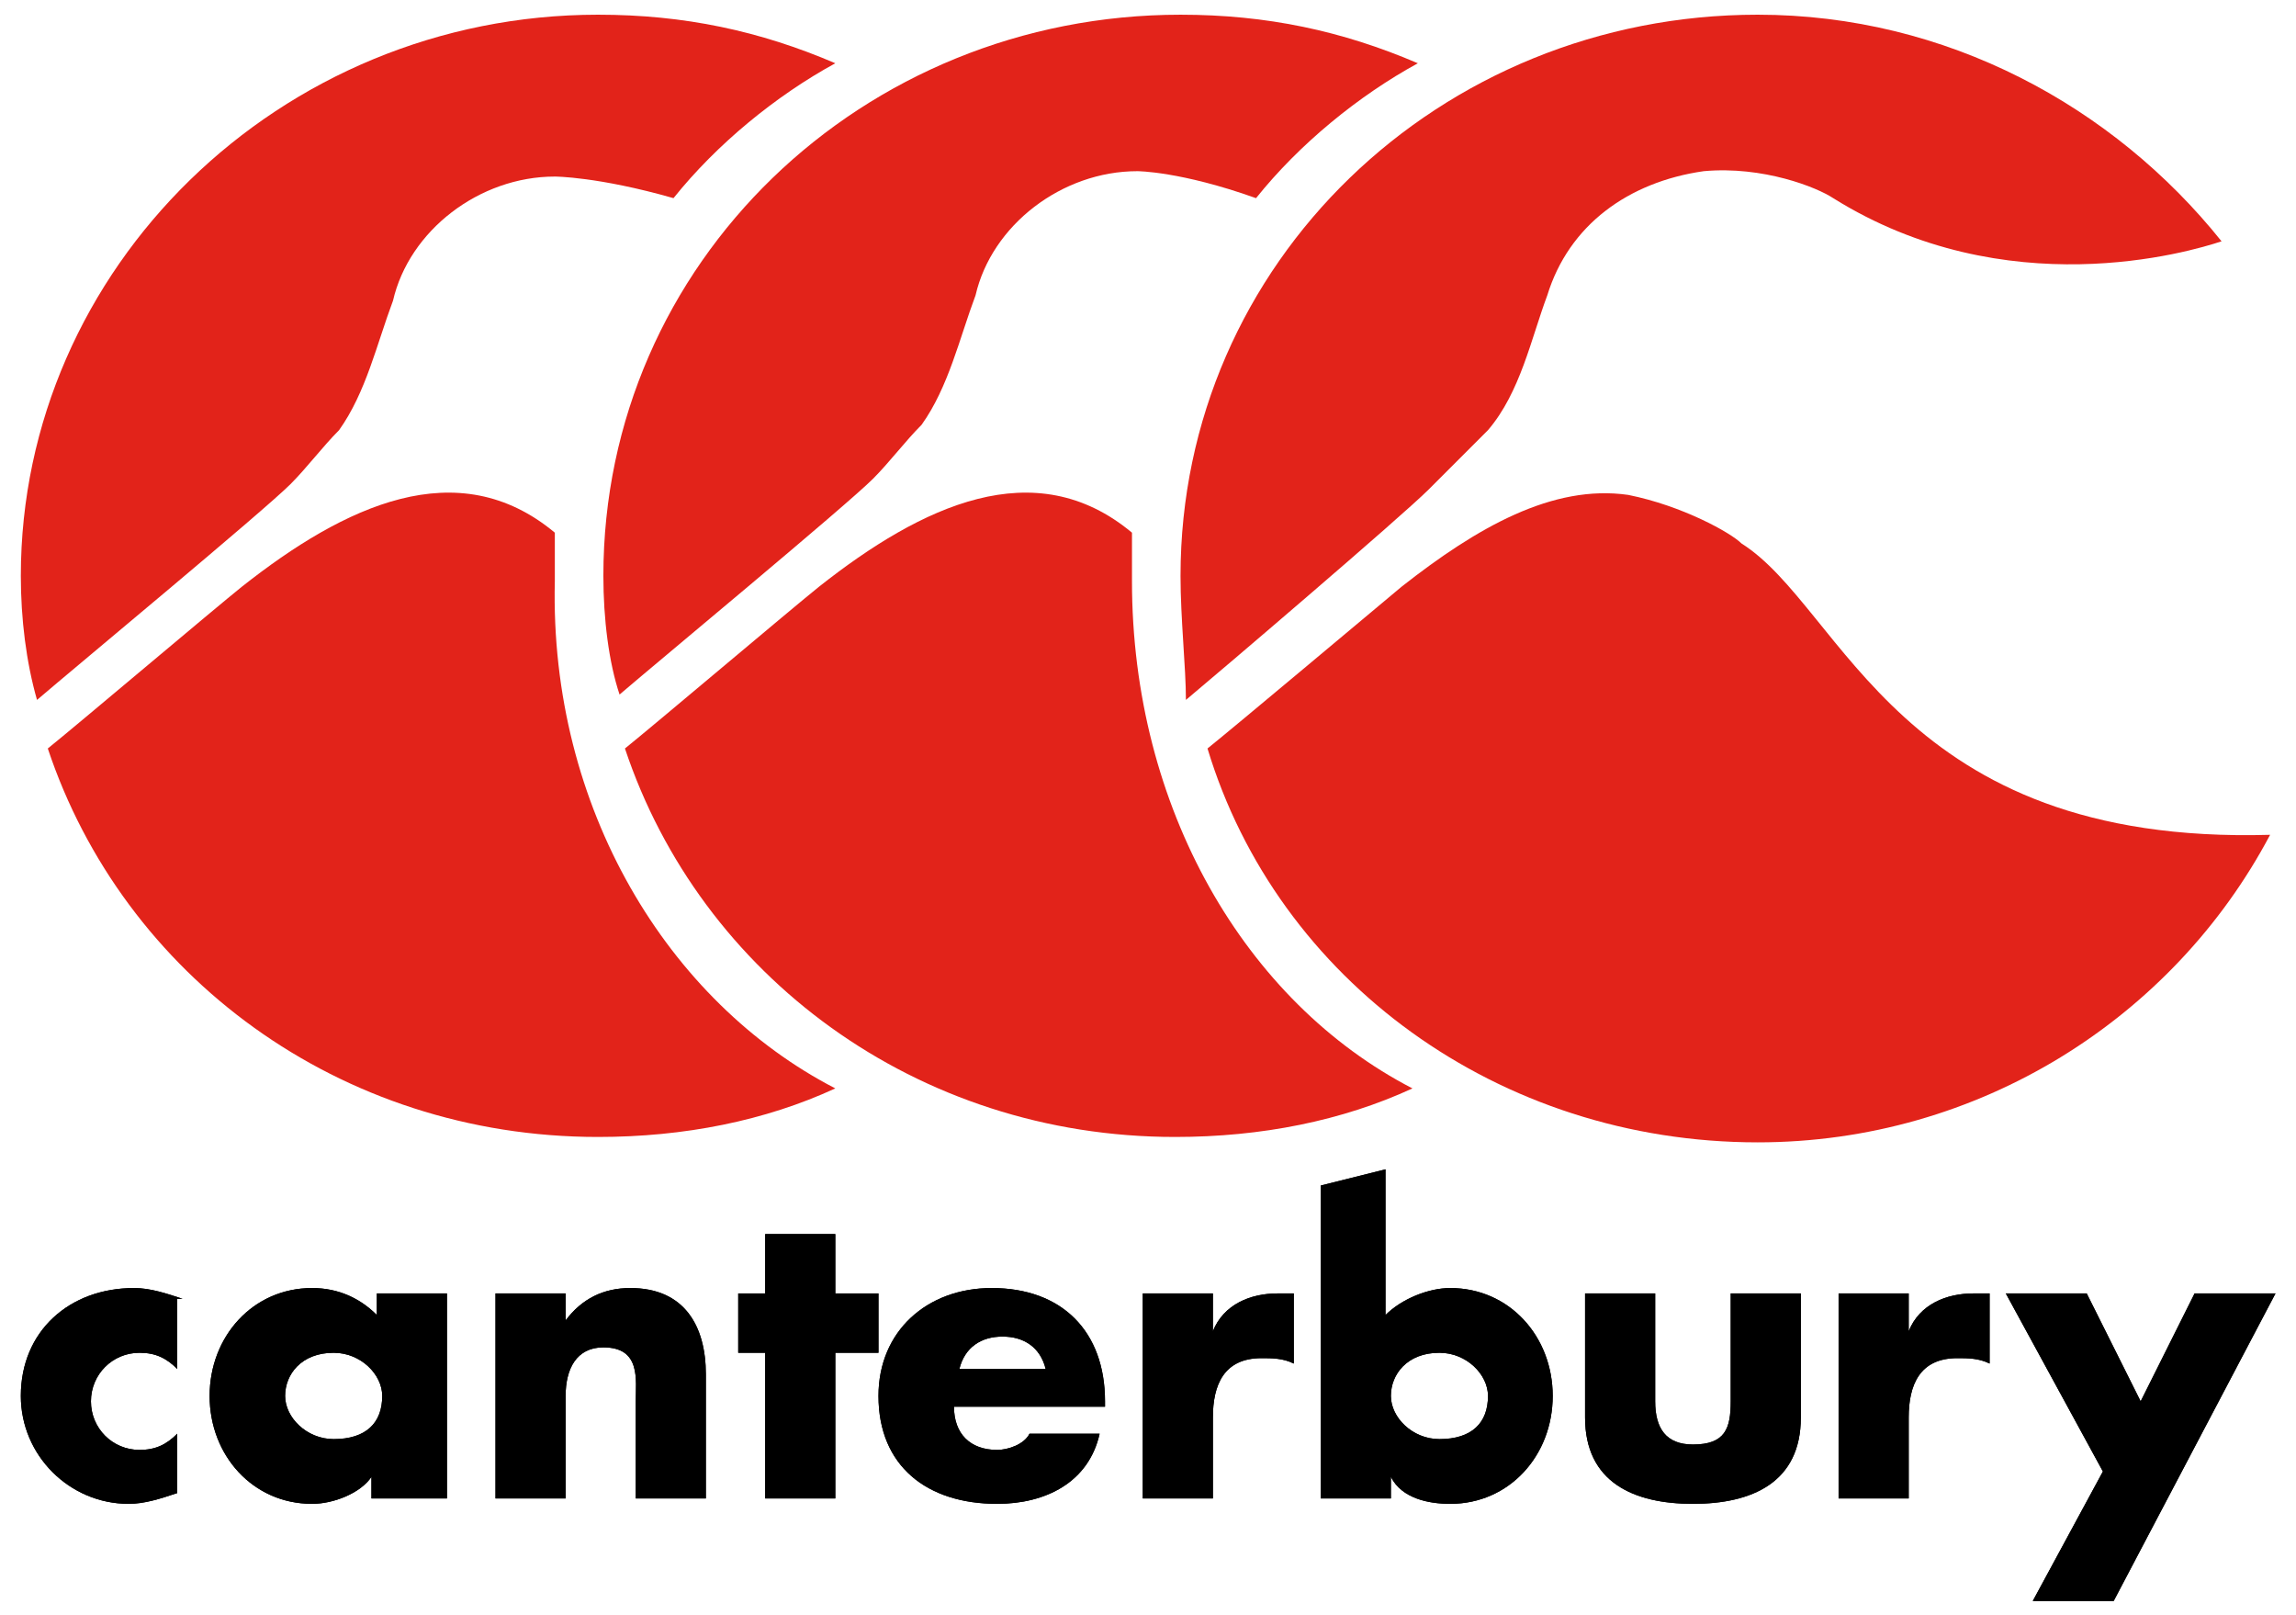 <?xml version="1.0" encoding="UTF-8" standalone="no"?>
<!-- Generator: Adobe Illustrator 21.1.0, SVG Export Plug-In . SVG Version: 6.00 Build 0)  -->

<svg
   xmlns:dc="http://purl.org/dc/elements/1.1/"
   xmlns:cc="http://creativecommons.org/ns#"
   xmlns:rdf="http://www.w3.org/1999/02/22-rdf-syntax-ns#"
   xmlns:svg="http://www.w3.org/2000/svg"
   xmlns="http://www.w3.org/2000/svg"
   xmlns:sodipodi="http://sodipodi.sourceforge.net/DTD/sodipodi-0.dtd"
   xmlns:inkscape="http://www.inkscape.org/namespaces/inkscape"
   version="1.1"
   id="Layer_1"
   x="0px"
   y="0px"
   viewBox="0 0 41.8 29.4"
   xml:space="preserve"
   inkscape:version="0.48.5 r10040"
   width="100%"
   height="100%"
   sodipodi:docname="CanterburyLogo_42x42svg.ai.svg"><defs
     id="defs59" /><sodipodi:namedview
     pagecolor="#ffffff"
     bordercolor="#666666"
     borderopacity="1"
     objecttolerance="10"
     gridtolerance="10"
     guidetolerance="10"
     inkscape:pageopacity="0"
     inkscape:pageshadow="2"
     inkscape:window-width="1280"
     inkscape:window-height="669"
     id="namedview57"
     showgrid="false"
     fit-margin-top="0"
     fit-margin-left="0"
     fit-margin-right="0"
     fit-margin-bottom="0"
     inkscape:zoom="11.238095"
     inkscape:cx="25.488058"
     inkscape:cy="17.670236"
     inkscape:window-x="0"
     inkscape:window-y="1"
     inkscape:window-maximized="1"
     inkscape:current-layer="g9" /><style
     type="text/css"
     id="style3">
	.st0{fill:#E2231A;}
	.st1{fill:#FFFFFF;}
	.st2{fill-rule:evenodd;clip-rule:evenodd;fill:#FFFFFF;}
</style><g
     id="g5"
     transform="translate(-0.1,-6.3)"><g
       id="g7"><g
         id="g9"><path
           class="st0"
           d="m 25.9,26.2 c -1.3,0.6 -2.8,0.9 -4.4,0.9 -4.8,0 -8.8,-3 -10.2,-7.2 0.5,-0.4 3.1,-2.6 3.6,-3 1.9,-1.5 4,-2.5 5.8,-1 0,0.3 0,0.6 0,0.9 0,4.2 2.1,7.8 5.2,9.4 m -15,-9.5 c 0,-5.8 4.8,-10.4 10.7,-10.4 1.6,0 3,0.3 4.4,0.9 -1.1,0.6 -2.2,1.5 -3,2.5 -1.4,-0.5 -2.2,-0.5 -2.2,-0.5 -1.4,0 -2.7,1 -3,2.3 -0.3,0.8 -0.5,1.7 -1,2.4 -0.3,0.3 -0.6,0.7 -0.9,1 -0.5,0.5 -4,3.4 -4.7,4 -0.2,-0.6 -0.3,-1.4 -0.3,-2.2"
           id="path11"
           inkscape:connector-curvature="0"
           style="fill:#e2231a"
           transform="matrix(0.982,0,0,0.982,0.381,0.381)" /><path
           class="st0"
           d="m 15.2,26.2 c -1.3,0.6 -2.8,0.9 -4.4,0.9 -4.8,0 -8.8,-3 -10.2,-7.2 0.5,-0.4 3.1,-2.6 3.6,-3 1.9,-1.5 4,-2.5 5.8,-1 0,0.3 0,0.6 0,0.9 -0.1,4.2 2.1,7.8 5.2,9.4 M 0.1,16.7 C 0.1,11 4.9,6.3 10.8,6.3 c 1.6,0 3,0.3 4.4,0.9 C 14.1,7.8 13,8.7 12.2,9.7 10.8,9.3 10,9.3 10,9.3 8.6,9.3 7.3,10.3 7,11.6 6.7,12.4 6.5,13.3 6,14 5.7,14.3 5.4,14.7 5.1,15 4.6,15.5 1.1,18.4 0.4,19 0.2,18.3 0.1,17.5 0.1,16.7"
           id="path13"
           inkscape:connector-curvature="0"
           style="fill:#e2231a"
           transform="matrix(0.982,0,0,0.982,0.381,0.381)" /><path
           class="st0"
           d="m 41.8,21.5 c -1.8,3.4 -5.4,5.7 -9.5,5.7 -4.8,0 -8.9,-3 -10.2,-7.3 0.5,-0.4 3,-2.5 3.6,-3 1.4,-1.1 2.8,-1.9 4.2,-1.7 1,0.2 1.9,0.7 2.1,0.9 1.9,1.2 2.9,5.6 9.8,5.4 l 0,0 z M 21.6,16.7 c 0,-5.8 4.8,-10.4 10.7,-10.4 3.5,0 6.6,1.7 8.6,4.2 -0.6,0.2 -4,1.2 -7.2,-0.8 -0.3,-0.2 -1.3,-0.6 -2.4,-0.5 -1.4,0.2 -2.5,1 -2.9,2.3 -0.3,0.8 -0.5,1.8 -1.1,2.5 -0.3,0.3 -0.7,0.7 -1.1,1.1 -0.5,0.5 -3.9,3.4 -4.5,3.9 0,-0.6 -0.1,-1.5 -0.1,-2.3"
           id="path15"
           inkscape:connector-curvature="0"
           style="fill:#e2231a"
           transform="matrix(0.982,0,0,0.982,0.381,0.381)" /><path
           class="st1"
           d="M 3.1,30.1 C 2.8,30 2.5,29.9 2.2,29.9 c -1.2,0 -2.1,0.8 -2.1,2 0,1.1 0.9,2 2,2 0.3,0 0.6,-0.1 0.9,-0.2 v -1.1 c -0.2,0.2 -0.4,0.3 -0.7,0.3 -0.5,0 -0.9,-0.4 -0.9,-0.9 0,-0.5 0.4,-0.9 0.9,-0.9 0.3,0 0.5,0.1 0.7,0.3 v -1.3 z"
           id="path17"
           style="fill:#000000"
           inkscape:connector-curvature="0"
           transform="matrix(0.982,0,0,0.982,0.381,0.381)" /><path
           class="st2"
           d="m 5.9,31.1 c 0.5,0 0.9,0.4 0.9,0.8 0,0.5 -0.3,0.8 -0.9,0.8 C 5.4,32.7 5,32.3 5,31.9 5,31.5 5.3,31.1 5.9,31.1 M 8,30 H 6.7 v 0.4 C 6.4,30.1 6,29.9 5.5,29.9 c -1.1,0 -1.9,0.9 -1.9,2 0,1.1 0.8,2 1.9,2 0.4,0 0.9,-0.2 1.1,-0.5 h 0 v 0.4 H 8 V 30 z"
           id="path19"
           style="fill:#000000;fill-rule:evenodd"
           inkscape:connector-curvature="0"
           transform="matrix(0.982,0,0,0.982,0.381,0.381)" /><path
           class="st1"
           d="M 10.2,30 H 8.9 v 3.8 h 1.3 v -1.9 c 0,-0.5 0.2,-0.9 0.7,-0.9 0.7,0 0.6,0.6 0.6,1 v 1.8 h 1.3 v -2.3 c 0,-0.9 -0.4,-1.6 -1.4,-1.6 -0.5,0 -0.9,0.2 -1.2,0.6 h 0 V 30 z"
           id="path21"
           style="fill:#000000"
           inkscape:connector-curvature="0"
           transform="matrix(0.982,0,0,0.982,0.381,0.381)" /><polygon
           class="st1"
           points="15.2,28.9 13.9,28.9 13.9,30 13.4,30 13.4,31.1 13.9,31.1 13.9,33.8 15.2,33.8 15.2,31.1 16,31.1 16,30 15.2,30 "
           id="polygon23"
           style="fill:#000000"
           transform="matrix(0.982,0,0,0.982,0.381,0.381)" /><path
           class="st2"
           d="m 17.5,31.4 c 0.1,-0.4 0.4,-0.6 0.8,-0.6 0.4,0 0.7,0.2 0.8,0.6 h -1.6 z m 2.7,0.6 c 0,-1.3 -0.8,-2.1 -2.1,-2.1 -1.2,0 -2.1,0.8 -2.1,2 0,1.3 0.9,2 2.2,2 0.9,0 1.7,-0.4 1.9,-1.3 h -1.3 c -0.1,0.2 -0.4,0.3 -0.6,0.3 -0.5,0 -0.8,-0.3 -0.8,-0.8 h 2.8 V 32 z"
           id="path25"
           style="fill:#000000;fill-rule:evenodd"
           inkscape:connector-curvature="0"
           transform="matrix(0.982,0,0,0.982,0.381,0.381)" /><path
           class="st1"
           d="m 22.2,30 h -1.3 v 3.8 h 1.3 v -1.5 c 0,-0.6 0.2,-1.1 0.9,-1.1 0.2,0 0.4,0 0.6,0.1 V 30 h -0.3 c -0.5,0 -1,0.2 -1.2,0.7 h 0 V 30 z"
           id="path27"
           style="fill:#000000"
           inkscape:connector-curvature="0"
           transform="matrix(0.982,0,0,0.982,0.381,0.381)" /><path
           class="st2"
           d="m 24.2,33.8 h 1.3 v -0.4 h 0 c 0.2,0.4 0.7,0.5 1.1,0.5 1.1,0 1.9,-0.9 1.9,-2 0,-1.1 -0.8,-2 -1.9,-2 -0.4,0 -0.9,0.2 -1.2,0.5 V 27.7 L 24.2,28 v 5.8 z m 2.2,-2.7 c 0.5,0 0.9,0.4 0.9,0.8 0,0.5 -0.3,0.8 -0.9,0.8 -0.5,0 -0.9,-0.4 -0.9,-0.8 0,-0.4 0.3,-0.8 0.9,-0.8"
           id="path29"
           style="fill:#000000;fill-rule:evenodd"
           inkscape:connector-curvature="0"
           transform="matrix(0.982,0,0,0.982,0.381,0.381)" /><path
           class="st1"
           d="m 29.1,30 v 2.3 c 0,1.2 0.9,1.6 2,1.6 1.1,0 2,-0.4 2,-1.6 V 30 h -1.3 v 2 c 0,0.5 -0.1,0.8 -0.7,0.8 -0.5,0 -0.7,-0.3 -0.7,-0.8 v -2 h -1.3 z"
           id="path31"
           style="fill:#000000"
           inkscape:connector-curvature="0"
           transform="matrix(0.982,0,0,0.982,0.381,0.381)" /><path
           class="st1"
           d="m 35.1,30 h -1.3 v 3.8 h 1.3 v -1.5 c 0,-0.6 0.2,-1.1 0.9,-1.1 0.2,0 0.4,0 0.6,0.1 V 30 h -0.3 c -0.5,0 -1,0.2 -1.2,0.7 h 0 V 30 z"
           id="path33"
           style="fill:#000000"
           inkscape:connector-curvature="0"
           transform="matrix(0.982,0,0,0.982,0.381,0.381)" /><polygon
           class="st1"
           points="40.4,30 39.4,32 38.4,30 36.9,30 38.7,33.3 37.4,35.7 38.9,35.7 41.9,30 "
           id="polygon35"
           style="fill:#000000"
           transform="matrix(0.982,0,0,0.982,0.381,0.381)" /><path
           class="st1"
           d="M 3.1,30.1 C 2.8,30 2.5,29.9 2.2,29.9 c -1.2,0 -2.1,0.8 -2.1,2 0,1.1 0.9,2 2,2 0.3,0 0.6,-0.1 0.9,-0.2 v -1.1 c -0.2,0.2 -0.4,0.3 -0.7,0.3 -0.5,0 -0.9,-0.4 -0.9,-0.9 0,-0.5 0.4,-0.9 0.9,-0.9 0.3,0 0.5,0.1 0.7,0.3 v -1.3 z"
           id="path37"
           style="fill:#000000"
           inkscape:connector-curvature="0"
           transform="matrix(0.982,0,0,0.982,0.381,0.381)" /><path
           class="st2"
           d="m 5.9,31.1 c 0.5,0 0.9,0.4 0.9,0.8 0,0.5 -0.3,0.8 -0.9,0.8 C 5.4,32.7 5,32.3 5,31.9 5,31.5 5.3,31.1 5.9,31.1 M 8,30 H 6.7 v 0.4 C 6.4,30.1 6,29.9 5.5,29.9 c -1.1,0 -1.9,0.9 -1.9,2 0,1.1 0.8,2 1.9,2 0.4,0 0.9,-0.2 1.1,-0.5 h 0 v 0.4 H 8 V 30 z"
           id="path39"
           style="fill:#000000;fill-rule:evenodd"
           inkscape:connector-curvature="0"
           transform="matrix(0.982,0,0,0.982,0.381,0.381)" /><path
           class="st1"
           d="M 10.2,30 H 8.9 v 3.8 h 1.3 v -1.9 c 0,-0.5 0.2,-0.9 0.7,-0.9 0.7,0 0.6,0.6 0.6,1 v 1.8 h 1.3 v -2.3 c 0,-0.9 -0.4,-1.6 -1.4,-1.6 -0.5,0 -0.9,0.2 -1.2,0.6 h 0 V 30 z"
           id="path41"
           style="fill:#000000"
           inkscape:connector-curvature="0"
           transform="matrix(0.982,0,0,0.982,0.381,0.381)" /><polygon
           class="st1"
           points="15.2,28.9 13.9,28.9 13.9,30 13.4,30 13.4,31.1 13.9,31.1 13.9,33.8 15.2,33.8 15.2,31.1 16,31.1 16,30 15.2,30 "
           id="polygon43"
           style="fill:#000000"
           transform="matrix(0.982,0,0,0.982,0.381,0.381)" /><path
           class="st2"
           d="m 17.5,31.4 c 0.1,-0.4 0.4,-0.6 0.8,-0.6 0.4,0 0.7,0.2 0.8,0.6 h -1.6 z m 2.7,0.6 c 0,-1.3 -0.8,-2.1 -2.1,-2.1 -1.2,0 -2.1,0.8 -2.1,2 0,1.3 0.9,2 2.2,2 0.9,0 1.7,-0.4 1.9,-1.3 h -1.3 c -0.1,0.2 -0.4,0.3 -0.6,0.3 -0.5,0 -0.8,-0.3 -0.8,-0.8 h 2.8 V 32 z"
           id="path45"
           style="fill:#000000;fill-rule:evenodd"
           inkscape:connector-curvature="0"
           transform="matrix(0.982,0,0,0.982,0.381,0.381)" /><path
           class="st1"
           d="m 22.2,30 h -1.3 v 3.8 h 1.3 v -1.5 c 0,-0.6 0.2,-1.1 0.9,-1.1 0.2,0 0.4,0 0.6,0.1 V 30 h -0.3 c -0.5,0 -1,0.2 -1.2,0.7 h 0 V 30 z"
           id="path47"
           style="fill:#000000"
           inkscape:connector-curvature="0"
           transform="matrix(0.982,0,0,0.982,0.381,0.381)" /><path
           class="st2"
           d="m 24.2,33.8 h 1.3 v -0.4 h 0 c 0.2,0.4 0.7,0.5 1.1,0.5 1.1,0 1.9,-0.9 1.9,-2 0,-1.1 -0.8,-2 -1.9,-2 -0.4,0 -0.9,0.2 -1.2,0.5 V 27.7 L 24.2,28 v 5.8 z m 2.2,-2.7 c 0.5,0 0.9,0.4 0.9,0.8 0,0.5 -0.3,0.8 -0.9,0.8 -0.5,0 -0.9,-0.4 -0.9,-0.8 0,-0.4 0.3,-0.8 0.9,-0.8"
           id="path49"
           style="fill:#000000;fill-rule:evenodd"
           inkscape:connector-curvature="0"
           transform="matrix(0.982,0,0,0.982,0.381,0.381)" /><path
           class="st1"
           d="m 29.1,30 v 2.3 c 0,1.2 0.9,1.6 2,1.6 1.1,0 2,-0.4 2,-1.6 V 30 h -1.3 v 2 c 0,0.5 -0.1,0.8 -0.7,0.8 -0.5,0 -0.7,-0.3 -0.7,-0.8 v -2 h -1.3 z"
           id="path51"
           style="fill:#000000"
           inkscape:connector-curvature="0"
           transform="matrix(0.982,0,0,0.982,0.381,0.381)" /><path
           class="st1"
           d="m 35.1,30 h -1.3 v 3.8 h 1.3 v -1.5 c 0,-0.6 0.2,-1.1 0.9,-1.1 0.2,0 0.4,0 0.6,0.1 V 30 h -0.3 c -0.5,0 -1,0.2 -1.2,0.7 h 0 V 30 z"
           id="path53"
           style="fill:#000000"
           inkscape:connector-curvature="0"
           transform="matrix(0.982,0,0,0.982,0.381,0.381)" /><polygon
           class="st1"
           points="40.4,30 39.4,32 38.4,30 36.9,30 38.7,33.3 37.4,35.7 38.9,35.7 41.9,30 "
           id="polygon55"
           style="fill:#000000"
           transform="matrix(0.982,0,0,0.982,0.381,0.381)" /></g></g></g></svg>
